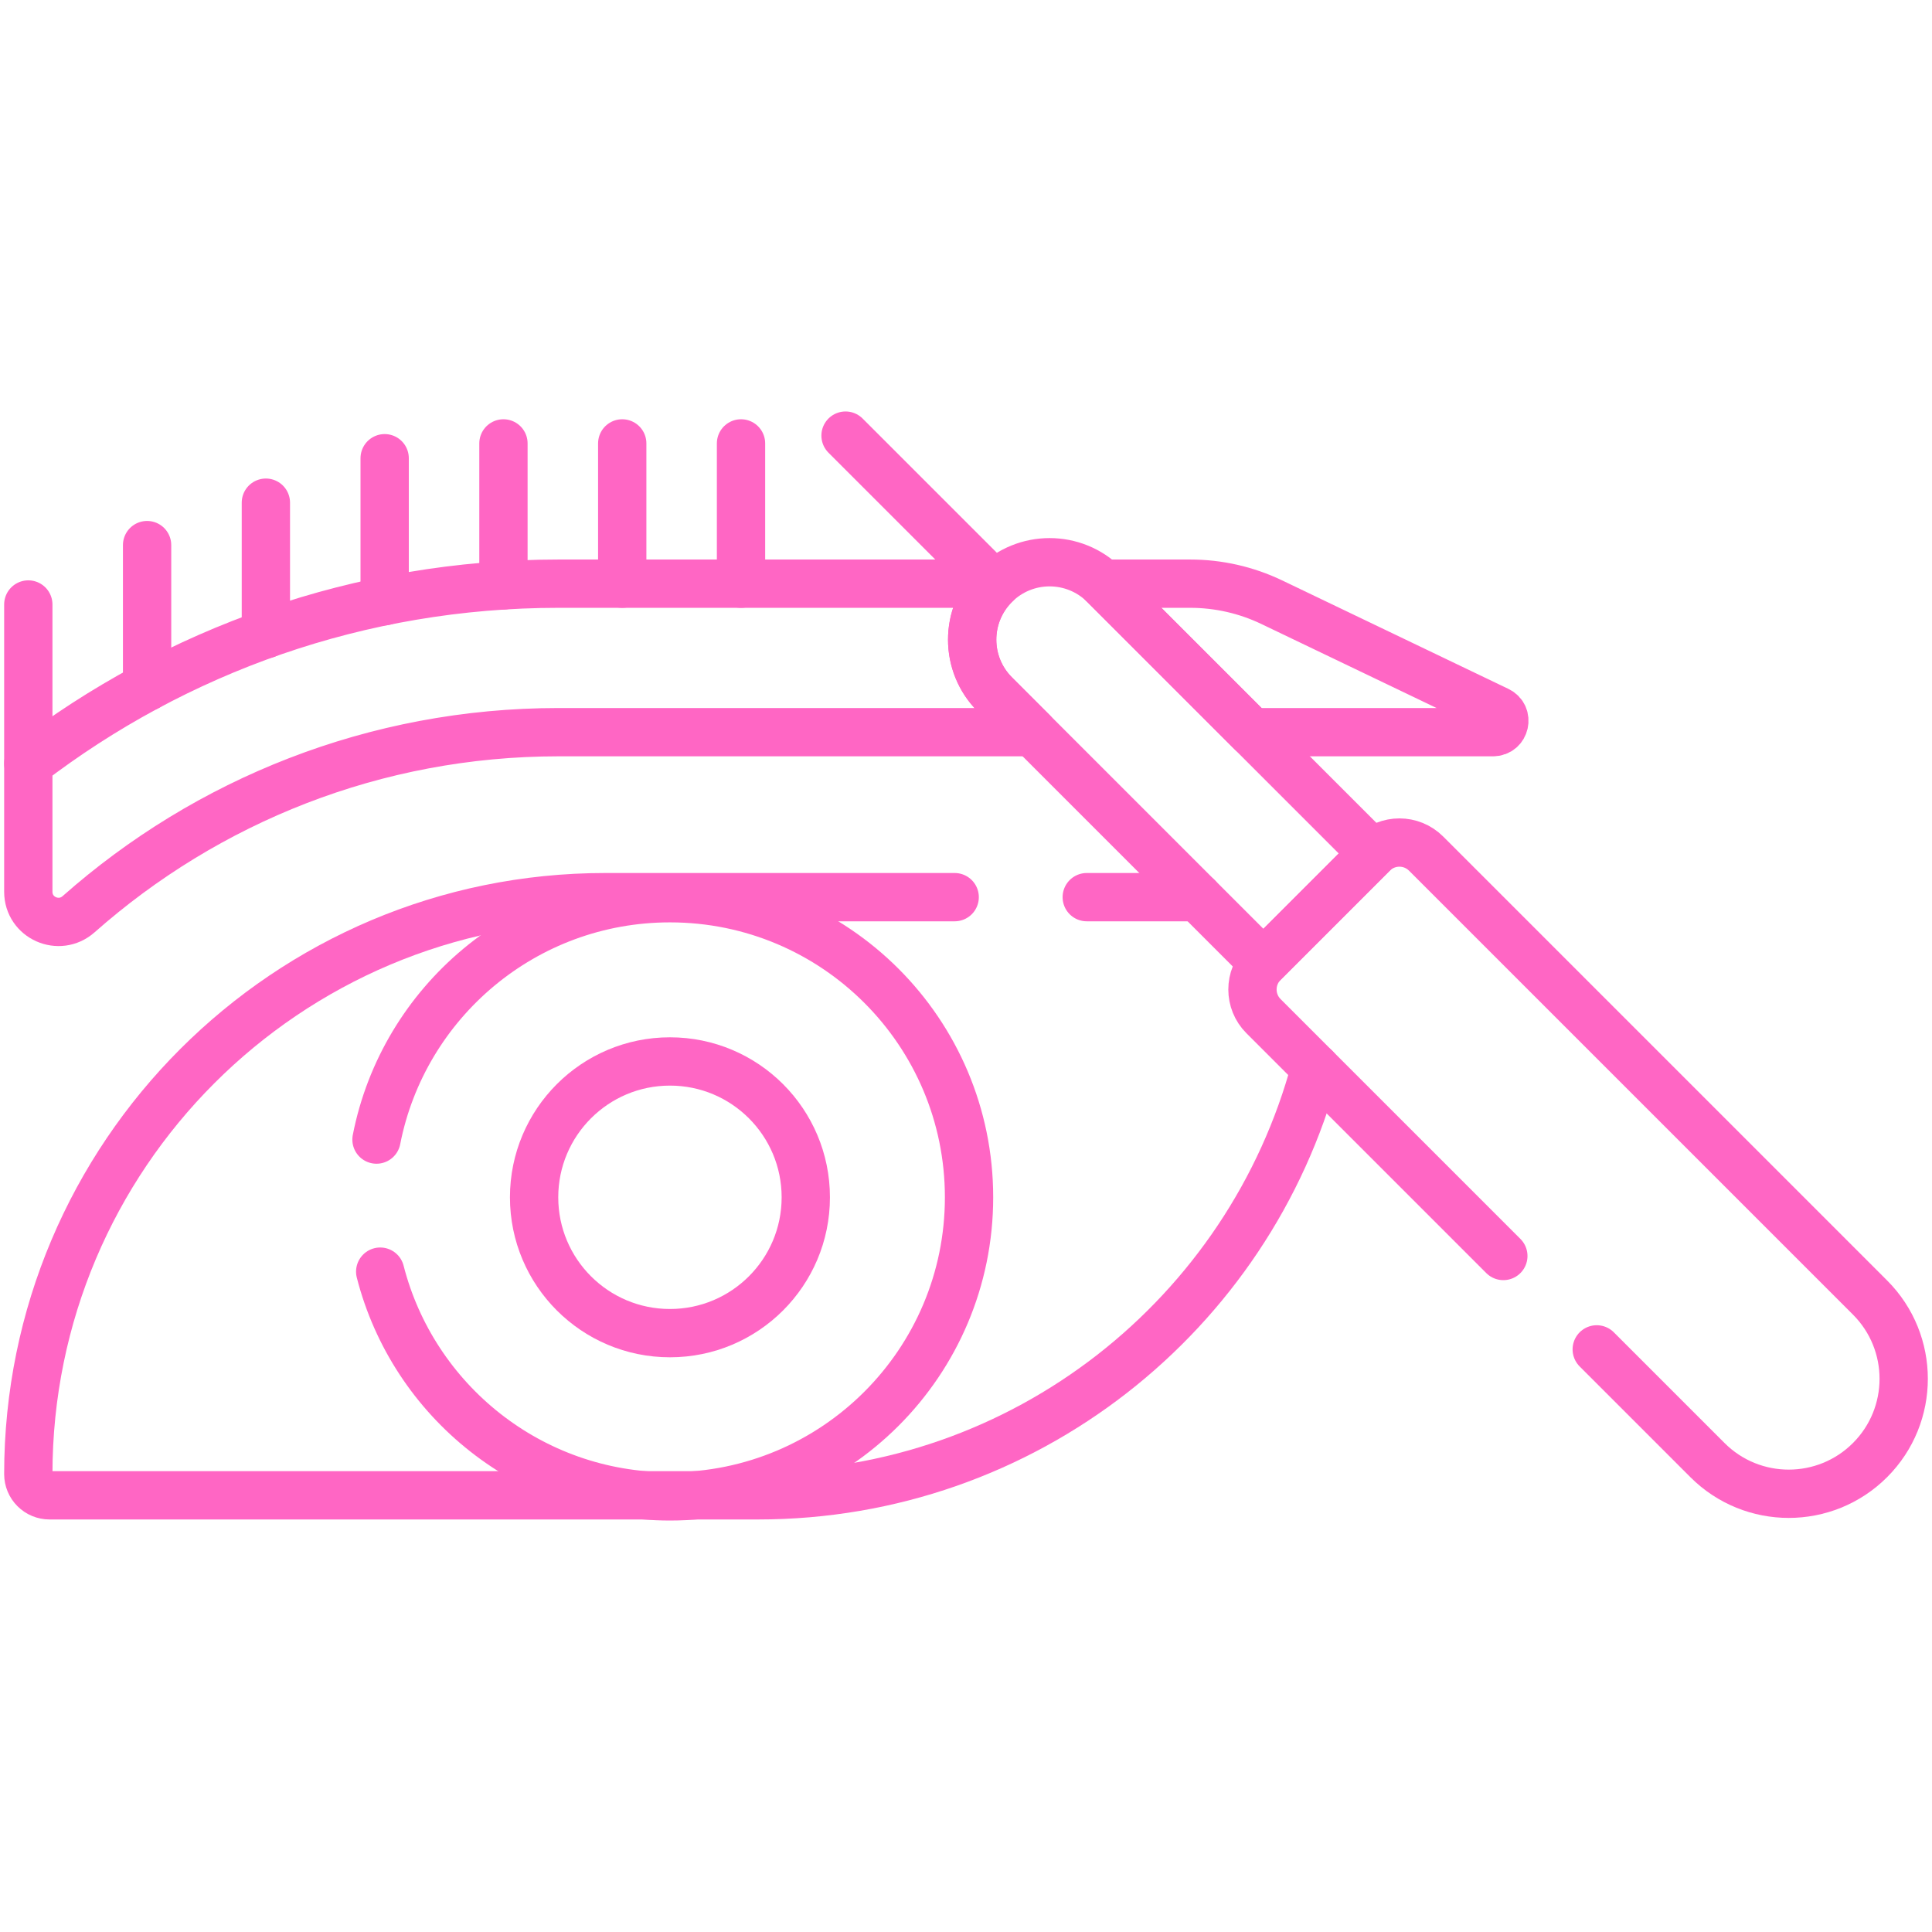 <?xml version="1.0" encoding="UTF-8"?>
<svg xmlns="http://www.w3.org/2000/svg" width="120" height="120" viewBox="0 0 120 120" fill="none">
  <path d="M23.892 28.461V37.337M46.026 36.253V27.541M31.27 27.541V36.361M38.648 36.253V27.541M1.758 47.425V37.546M74.385 55.724H67.5M59.297 55.724H37.593C17.802 55.724 1.758 71.768 1.758 91.56C1.758 91.909 1.897 92.244 2.144 92.491C2.391 92.738 2.726 92.877 3.075 92.877H47.08C63.657 92.877 77.604 81.619 81.696 66.333" stroke="#FF66C4" stroke-width="3" stroke-miterlimit="10" stroke-linecap="round" stroke-linejoin="round"></path>
  <path d="M23.615 78.984C25.668 87.01 32.947 92.943 41.612 92.943C51.872 92.943 60.189 84.626 60.189 74.367C60.189 64.107 51.872 55.79 41.612 55.79C32.58 55.79 25.056 62.238 23.385 70.781" stroke="#FF66C4" stroke-width="3" stroke-miterlimit="10" stroke-linecap="round" stroke-linejoin="round"></path>
  <path d="M41.612 82.804C46.272 82.804 50.049 79.026 50.049 74.367C50.049 69.707 46.272 65.929 41.612 65.929C36.952 65.929 33.174 69.707 33.174 74.367C33.174 79.026 36.952 82.804 41.612 82.804Z" stroke="#FF66C4" stroke-width="3" stroke-miterlimit="10" stroke-linecap="round" stroke-linejoin="round"></path>
  <path d="M61.792 43.131C59.914 41.253 59.914 38.208 61.792 36.33C61.819 36.303 61.849 36.28 61.877 36.253H34.695C22.317 36.253 10.898 40.423 1.758 47.425V55.388C1.758 57.009 3.669 57.857 4.883 56.783C12.832 49.752 23.273 45.476 34.695 45.476H64.137L61.792 43.131ZM93.038 44.139L78.994 37.405C77.412 36.647 75.681 36.253 73.927 36.253H68.507C68.535 36.28 68.565 36.303 68.592 36.33L77.738 45.476H92.734C93.482 45.476 93.713 44.462 93.038 44.139Z" stroke="#FF66C4" stroke-width="3" stroke-miterlimit="10" stroke-linecap="round" stroke-linejoin="round"></path>
  <path d="M61.792 36.33L52.518 27.057M16.514 39.392V31.222M9.136 33.857V42.665M78.48 59.801L85.263 53.018L85.272 53.01L68.592 36.33C66.714 34.452 63.67 34.452 61.792 36.33C59.914 38.208 59.914 41.253 61.792 43.13L78.472 59.81C78.474 59.808 78.477 59.804 78.48 59.801Z" stroke="#FF66C4" stroke-width="3" stroke-miterlimit="10" stroke-linecap="round" stroke-linejoin="round"></path>
  <path d="M99.176 83.812L106.053 90.689C108.841 93.478 113.362 93.478 116.151 90.689C118.939 87.901 118.939 83.38 116.151 80.592L88.577 53.018C87.662 52.103 86.178 52.103 85.263 53.018L78.479 59.802C77.564 60.717 77.564 62.201 78.479 63.116L93.375 78.012" stroke="#FF66C4" stroke-width="3" stroke-miterlimit="10" stroke-linecap="round" stroke-linejoin="round"></path>
</svg>
